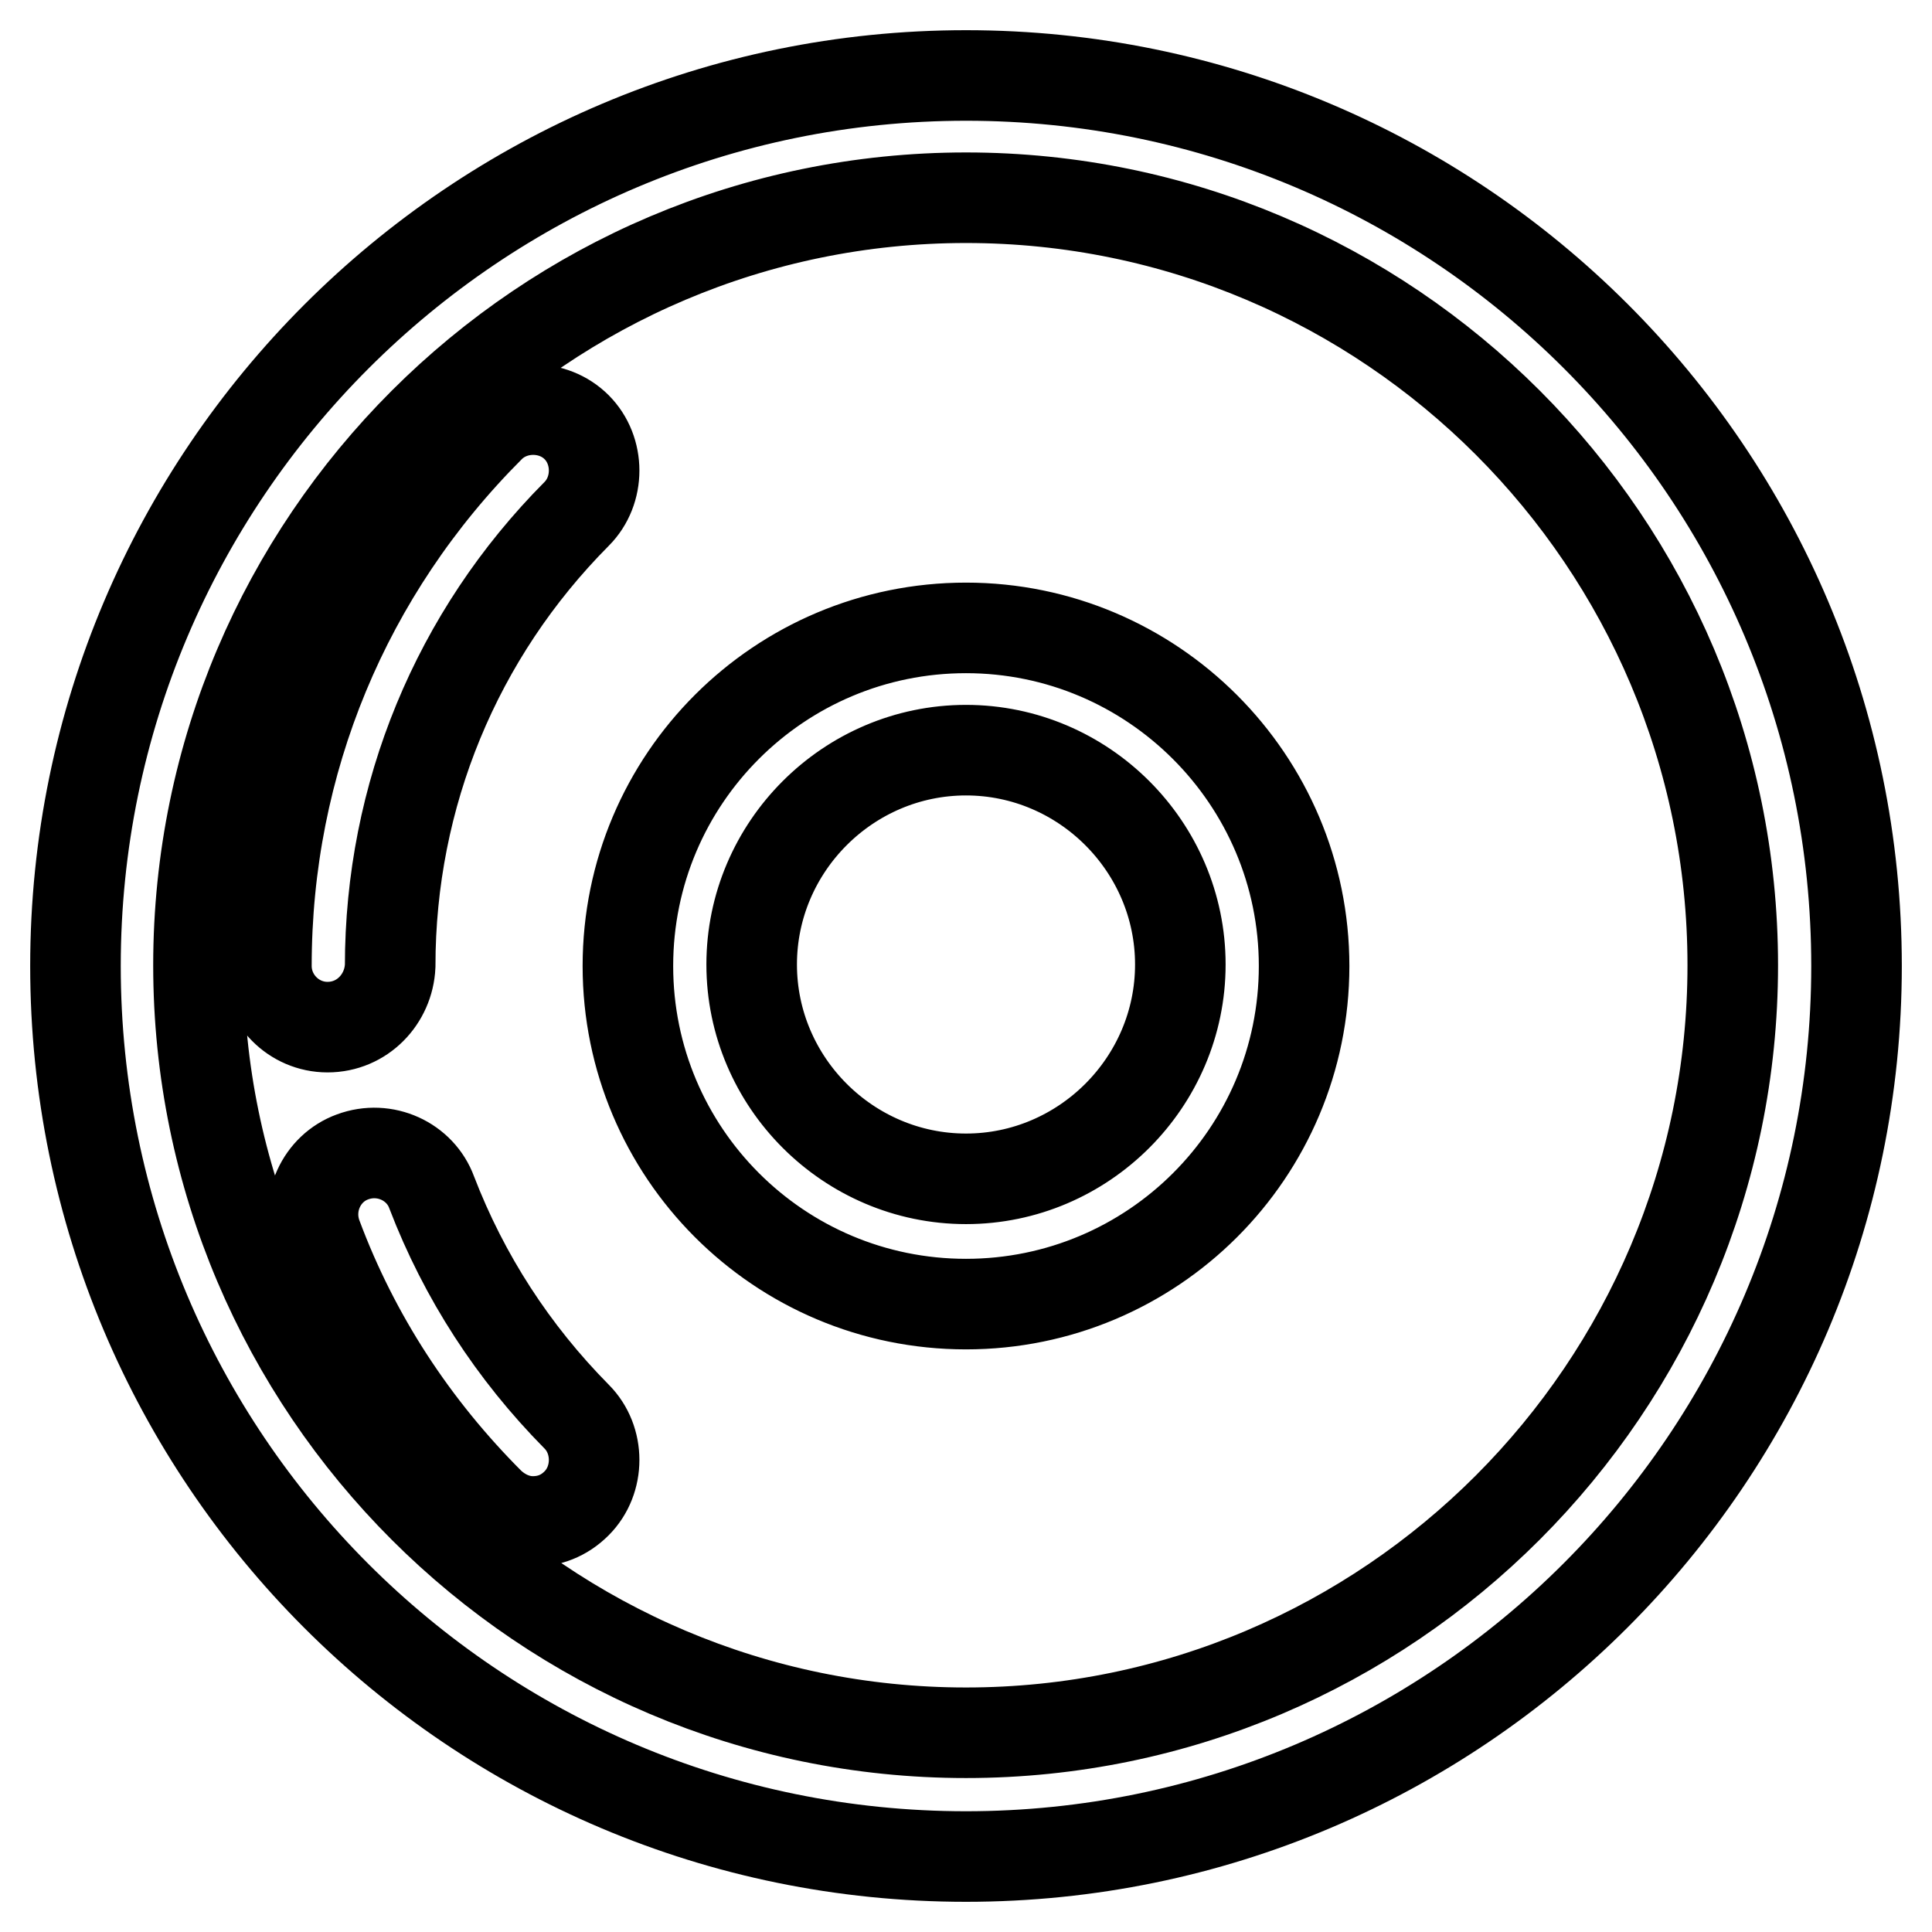 <?xml version="1.0" encoding="utf-8"?>
<!-- Svg Vector Icons : http://www.onlinewebfonts.com/icon -->
<!DOCTYPE svg PUBLIC "-//W3C//DTD SVG 1.1//EN" "http://www.w3.org/Graphics/SVG/1.1/DTD/svg11.dtd">
<svg version="1.1" xmlns="http://www.w3.org/2000/svg" xmlns:xlink="http://www.w3.org/1999/xlink" x="0px" y="0px" viewBox="0 0 256 256" enable-background="new 0 0 256 256" xml:space="preserve">
<g> <path stroke-width="12" fill-opacity="0" stroke="#000000"  d="M128,26.2c56,0,101.6,45.6,101.6,101.7c0,56-45.6,101.7-101.6,101.7c-56,0-101.7-45.6-101.7-101.7 C26.3,71.8,72,26.2,128,26.2 M128,10C62.9,10,10,62.9,10,128c0,65.1,52.7,118,118,118c65.1,0,118-52.9,118-118 C246,62.7,193.1,10,128,10L128,10z M43.4,136.1c-4.5,0-8.1-3.7-8.1-8.1c0-27,10.5-52.3,29.6-71.4c3.1-3.1,8.4-3.1,11.5,0 c3.1,3.1,3.1,8.4,0,11.5C60.5,84.1,51.7,105.4,51.7,128C51.5,132.4,48,136.1,43.4,136.1z M70.6,201.6c-2.1,0-4.1-0.9-5.7-2.4 c-10.1-10.1-17.9-22-22.9-35.4c-1.6-4.3,0.6-9,4.7-10.5c4.3-1.6,9,0.6,10.5,4.7c4.3,11.2,10.8,21.2,19.2,29.7 c3.1,3.1,3.1,8.4,0,11.5C74.7,200.9,72.7,201.6,70.6,201.6z M128,99.4c15.6,0,28.4,12.8,28.4,28.4c0,15.6-12.8,28.4-28.4,28.4 s-28.4-12.8-28.4-28.4C99.6,112.2,112.4,99.4,128,99.4 M128,83.2c-24.7,0-44.8,20-44.8,44.8c0,24.7,20,44.8,44.8,44.8 c24.7,0,44.8-20,44.8-44.8C172.8,103.3,152.7,83.2,128,83.2L128,83.2z"/></g>
</svg>